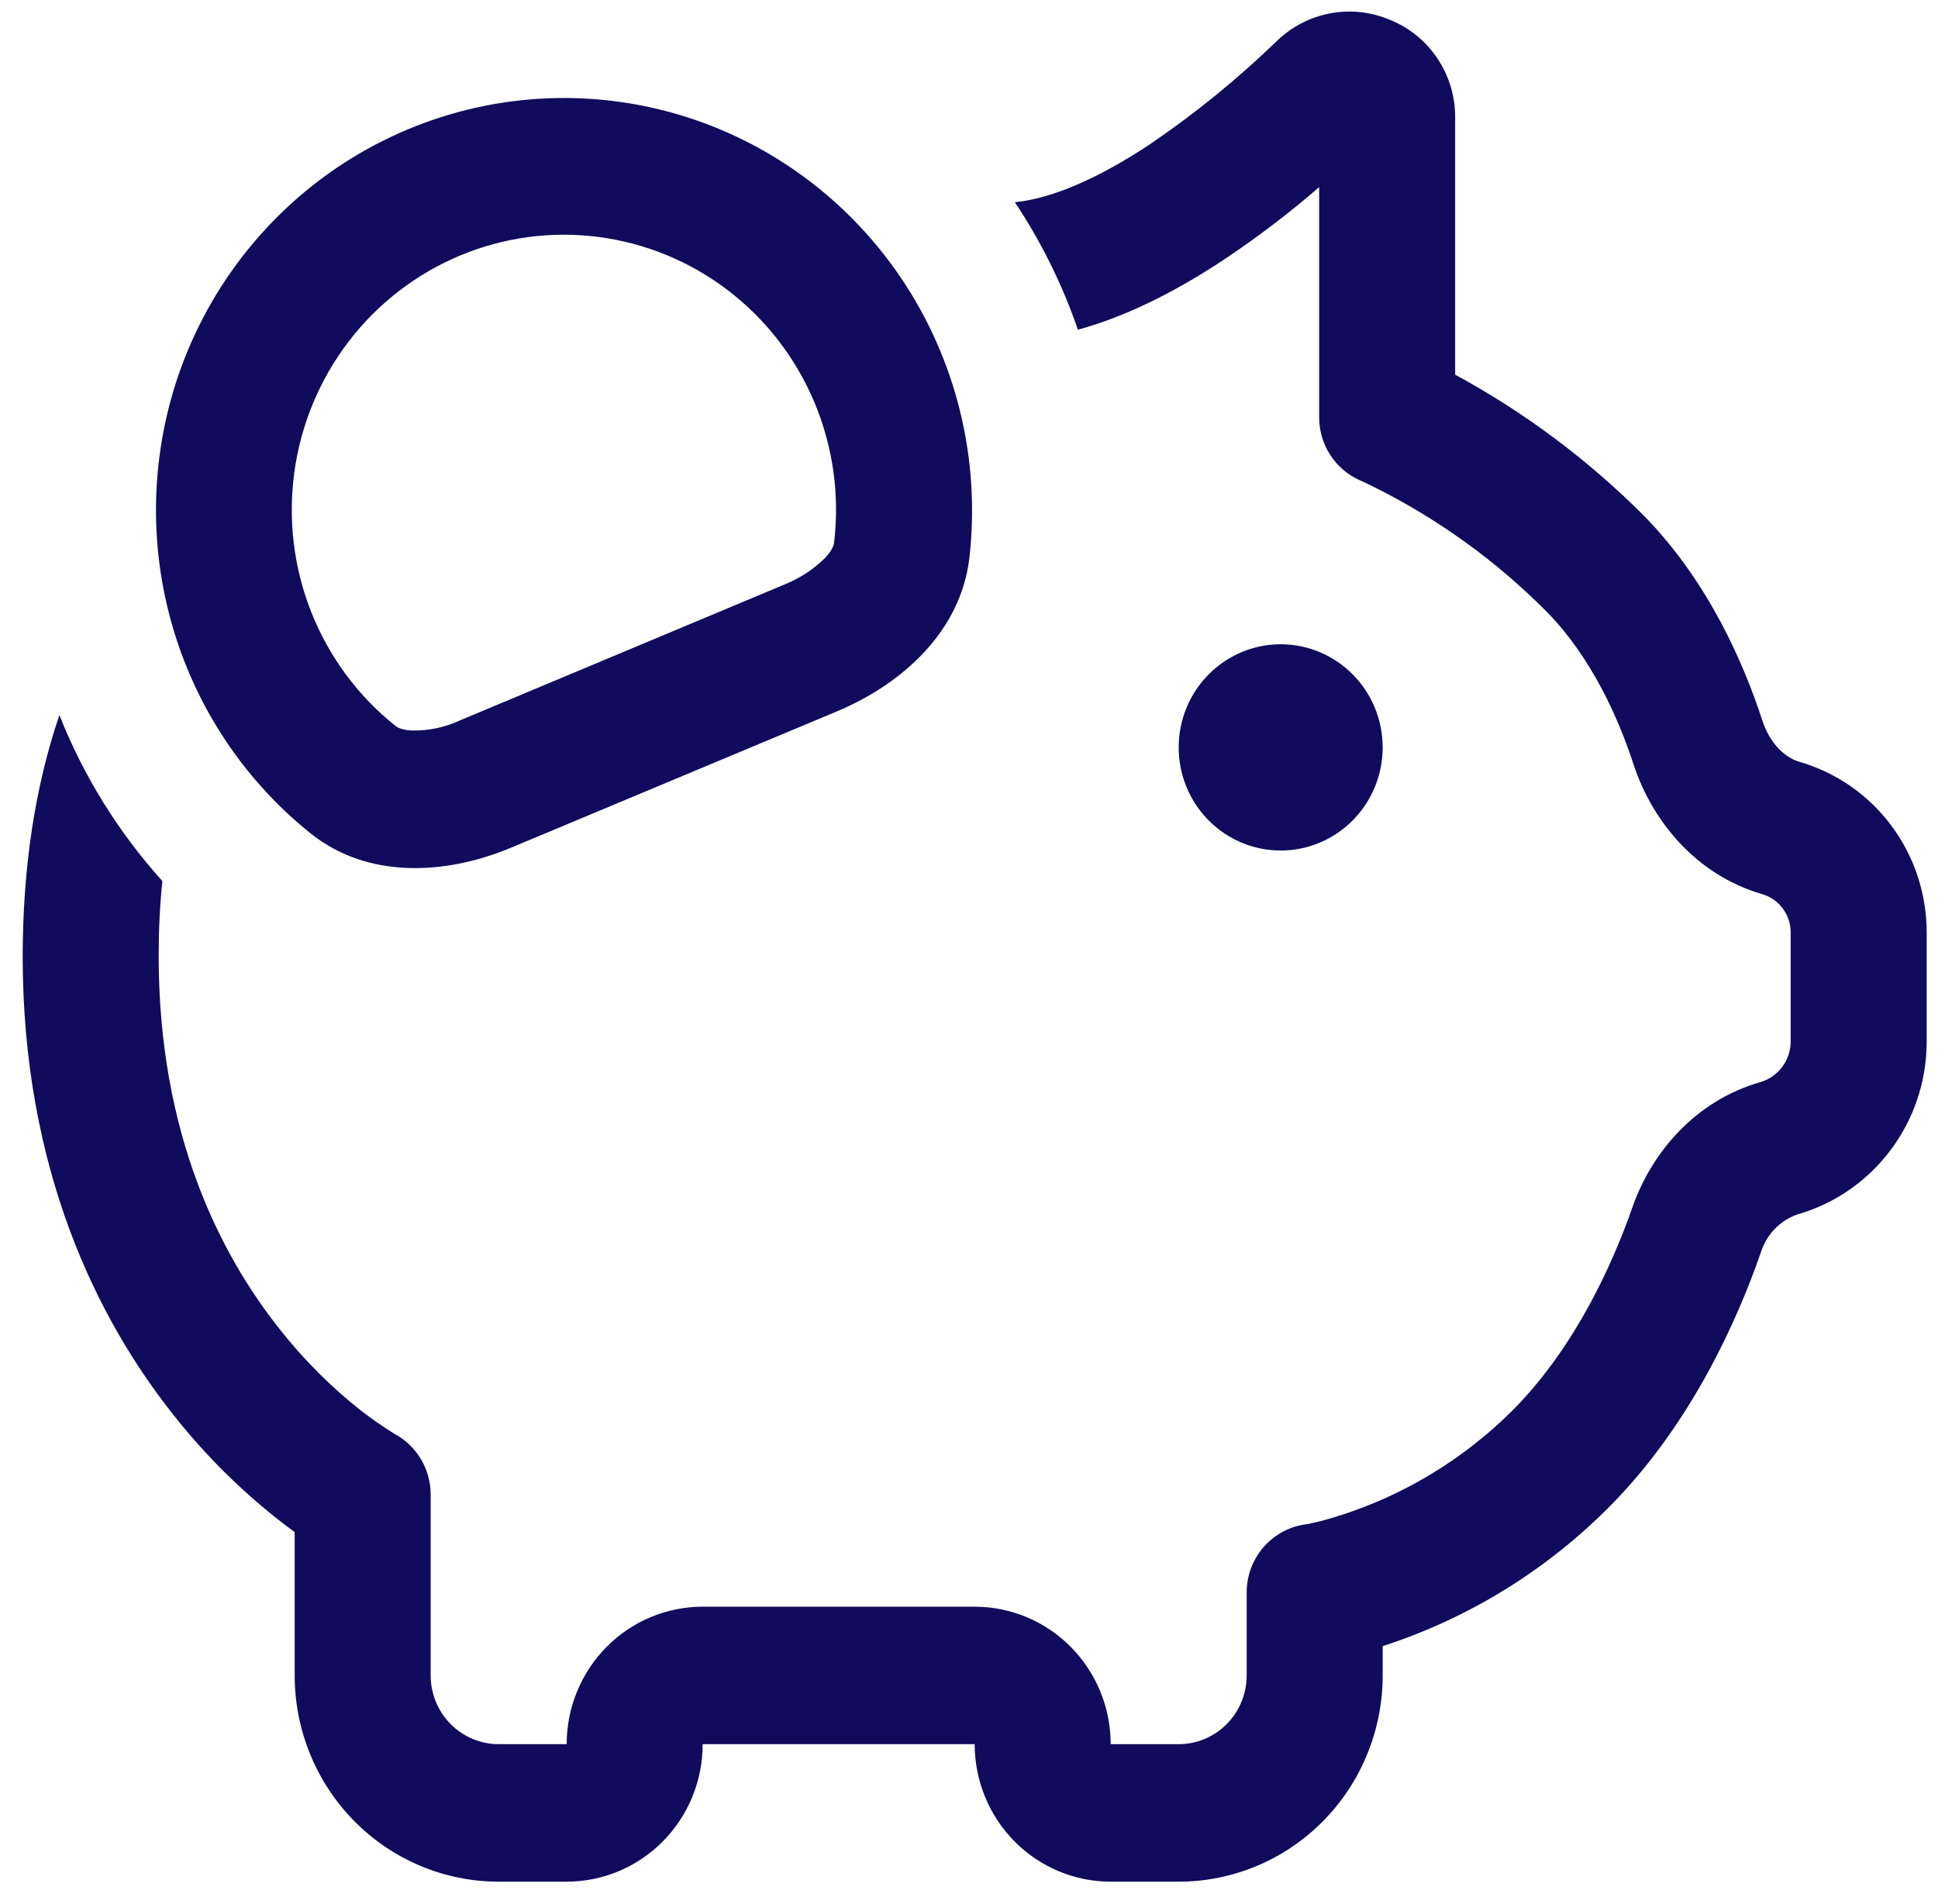 <svg width="57" height="56" viewBox="0 0 57 56" fill="none" xmlns="http://www.w3.org/2000/svg">
<path d="M4.775 25.911C4.703 26.61 4.667 27.344 4.667 28.115C4.667 33.359 6.475 36.885 8.227 39.093C8.934 39.99 9.744 40.799 10.639 41.503C10.943 41.736 11.258 41.955 11.583 42.158L11.619 42.178C11.936 42.352 12.201 42.609 12.385 42.922C12.57 43.235 12.667 43.593 12.667 43.958V49.275C12.667 49.811 12.878 50.325 13.253 50.704C13.628 51.083 14.137 51.296 14.667 51.296H16.667C16.667 50.224 17.088 49.196 17.839 48.437C18.589 47.679 19.606 47.253 20.667 47.253H28.667C29.728 47.253 30.745 47.679 31.495 48.437C32.246 49.196 32.667 50.224 32.667 51.296H34.667C35.197 51.296 35.706 51.083 36.081 50.704C36.456 50.325 36.667 49.811 36.667 49.275V46.836C36.666 46.335 36.85 45.851 37.183 45.479C37.516 45.107 37.973 44.873 38.467 44.823L38.851 44.734C41.02 44.152 42.998 42.996 44.579 41.386C46.347 39.566 47.431 37.172 48.011 35.511C48.587 33.857 49.899 32.361 51.771 31.827C52.028 31.752 52.253 31.596 52.415 31.381C52.576 31.166 52.665 30.904 52.667 30.634V27.424C52.667 27.169 52.585 26.921 52.434 26.718C52.282 26.514 52.069 26.366 51.827 26.296C49.887 25.733 48.591 24.148 48.043 22.474C47.595 21.1 46.803 19.337 45.515 18.015C44.04 16.524 42.335 15.287 40.467 14.351C40.307 14.27 40.187 14.212 40.107 14.177L40.027 14.137L40.011 14.133C39.651 13.977 39.344 13.717 39.129 13.387C38.913 13.056 38.799 12.669 38.799 12.273V5.504C37.911 6.273 36.975 6.984 35.999 7.635C34.731 8.476 33.251 9.273 31.703 9.697C31.247 8.371 30.623 7.109 29.847 5.945H29.871C30.987 5.827 32.351 5.217 33.811 4.25C35.149 3.342 36.407 2.317 37.571 1.19C38.005 0.775 38.549 0.498 39.136 0.39C39.723 0.282 40.329 0.349 40.879 0.583C41.444 0.809 41.928 1.201 42.271 1.709C42.613 2.216 42.797 2.816 42.799 3.43V11.019C44.841 12.126 46.714 13.526 48.359 15.176C50.267 17.125 51.303 19.559 51.839 21.205C52.063 21.88 52.511 22.288 52.927 22.406C54.005 22.718 54.952 23.375 55.627 24.28C56.302 25.185 56.667 26.287 56.667 27.42V30.634C56.667 33 55.111 35.074 52.863 35.717C52.607 35.807 52.376 35.957 52.188 36.154C52.001 36.352 51.862 36.591 51.783 36.853C51.119 38.762 49.791 41.798 47.423 44.224C45.538 46.15 43.22 47.587 40.667 48.413V49.275C40.667 50.883 40.035 52.426 38.91 53.563C37.784 54.701 36.258 55.34 34.667 55.34H32.667C31.606 55.34 30.589 54.914 29.839 54.156C29.088 53.397 28.667 52.369 28.667 51.296H20.667C20.667 52.369 20.246 53.397 19.495 54.156C18.745 54.914 17.728 55.34 16.667 55.34H14.667C13.076 55.34 11.55 54.701 10.424 53.563C9.299 52.426 8.667 50.883 8.667 49.275V45.057C8.52 44.952 8.363 44.834 8.195 44.702C7.049 43.801 6.013 42.767 5.107 41.62C2.859 38.79 0.667 34.391 0.667 28.115C0.672 25.492 1.032 23.131 1.747 21.031C2.459 22.828 3.485 24.481 4.775 25.911ZM5.503 10.356C4.502 12.795 4.317 15.498 4.973 18.053C5.63 20.609 7.094 22.878 9.143 24.516C10.811 25.847 13.095 25.746 15.055 24.921L24.615 20.922C26.575 20.101 28.263 18.54 28.511 16.409C28.843 13.503 28.125 10.573 26.49 8.159C24.854 5.745 22.411 4.01 19.61 3.273C16.809 2.537 13.839 2.847 11.246 4.149C8.654 5.45 6.615 7.655 5.503 10.356ZM11.623 21.342C10.528 20.468 9.679 19.319 9.158 18.01C8.638 16.701 8.466 15.278 8.658 13.881C8.85 12.484 9.4 11.162 10.253 10.046C11.106 8.93 12.233 8.059 13.523 7.519C14.812 6.979 16.218 6.789 17.602 6.969C18.986 7.148 20.3 7.69 21.413 8.54C22.526 9.391 23.399 10.521 23.947 11.818C24.495 13.116 24.698 14.535 24.535 15.936C24.527 16.017 24.495 16.167 24.271 16.405C23.93 16.742 23.526 17.008 23.083 17.186L13.523 21.189C13.088 21.391 12.614 21.492 12.135 21.484C11.815 21.476 11.683 21.391 11.623 21.342ZM37.667 25.014C36.871 25.014 36.108 24.694 35.546 24.125C34.983 23.557 34.667 22.785 34.667 21.981C34.667 21.177 34.983 20.405 35.546 19.837C36.108 19.268 36.871 18.948 37.667 18.948C38.463 18.948 39.226 19.268 39.788 19.837C40.351 20.405 40.667 21.177 40.667 21.981C40.667 22.785 40.351 23.557 39.788 24.125C39.226 24.694 38.463 25.014 37.667 25.014Z" fill="#100B5C"/>
</svg>
